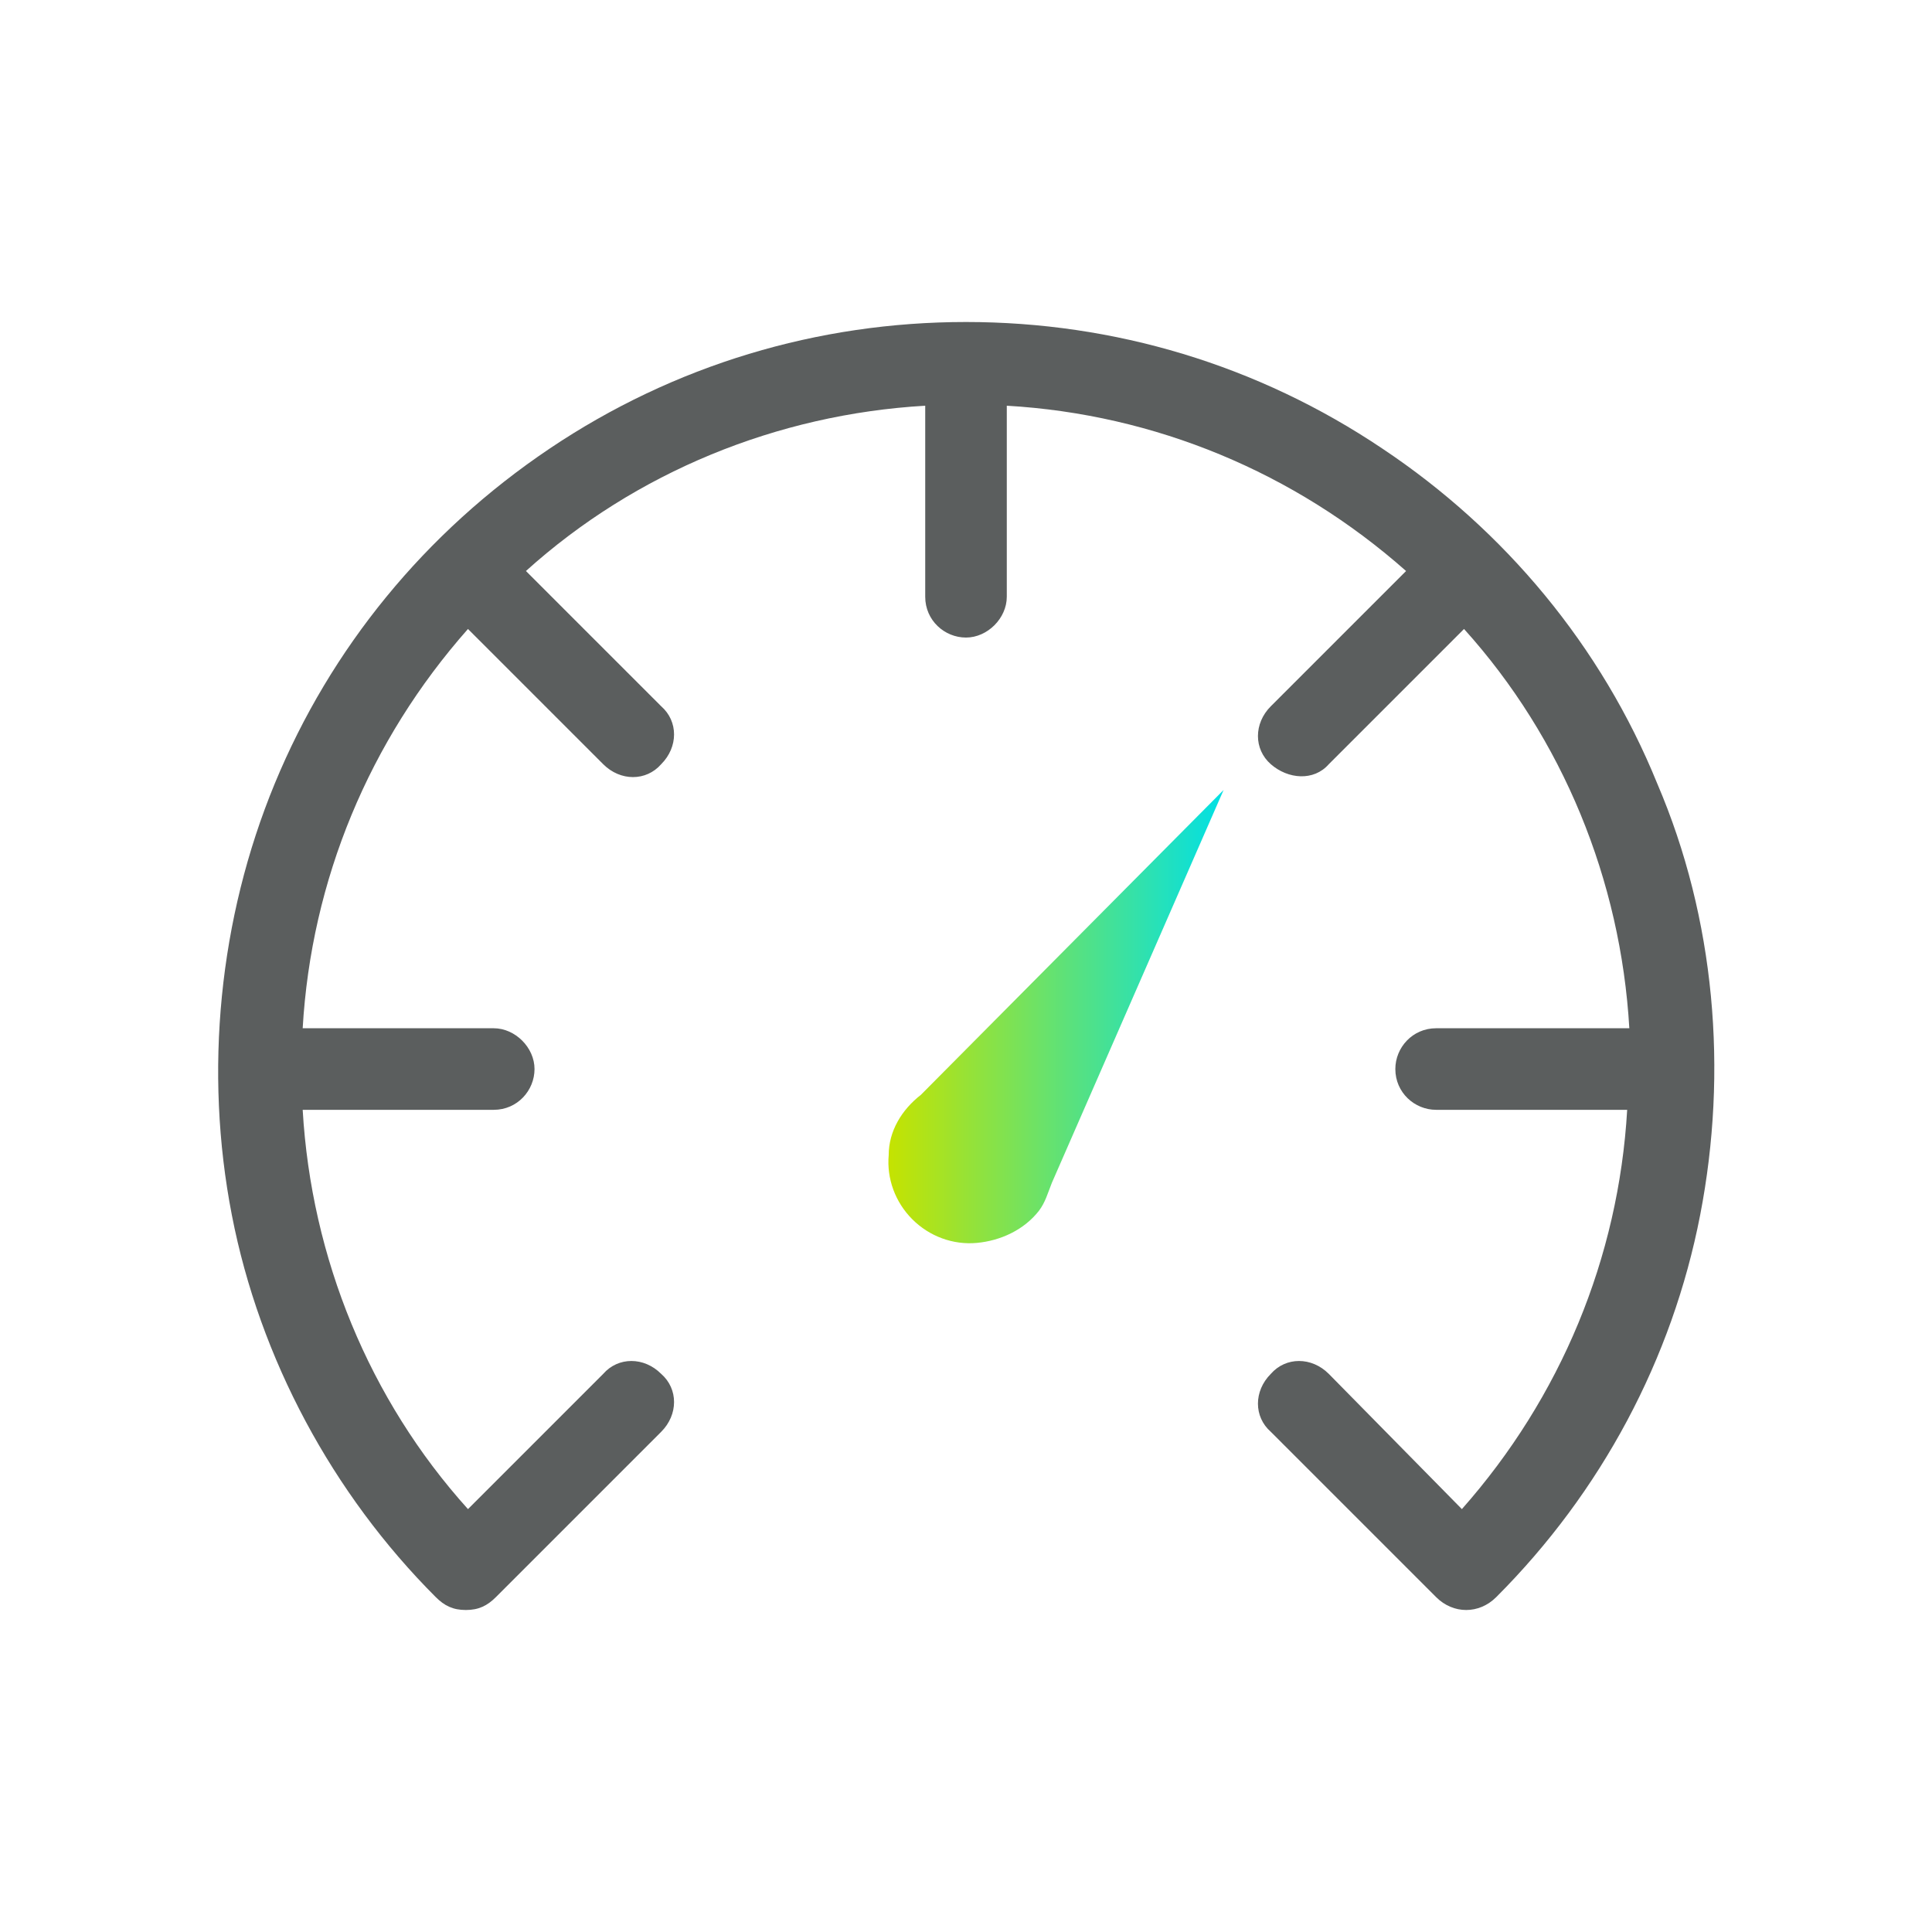 <?xml version="1.0" encoding="utf-8"?>
<!-- Generator: Adobe Illustrator 28.2.0, SVG Export Plug-In . SVG Version: 6.00 Build 0)  -->
<svg version="1.1" id="Layer_2_00000065761140907246781730000009259491456059843480_"
	 xmlns="http://www.w3.org/2000/svg" xmlns:xlink="http://www.w3.org/1999/xlink" x="0px" y="0px" viewBox="0 0 90 90"
	 style="enable-background:new 0 0 90 90;" xml:space="preserve">
<style type="text/css">
	.st0{fill:none;}
	.st1{fill:#5B5E5E;}
	.st2{fill:url(#SVGID_1_);}
</style>
<rect class="st0" width="90" height="90"/>
<g>
	<path class="st1" d="M45,15c-6.9,0-13.6,2-19.4,5.9s-10.2,9.3-12.8,15.6s-3.3,13.4-2,20.1s4.7,13,9.5,17.8c0.4,0.4,0.8,0.6,1.4,0.6
		s1-0.2,1.4-0.6l7.7-7.7l0,0c0.8-0.8,0.8-2,0-2.7c-0.8-0.8-2-0.8-2.7,0l-6.3,6.3l0,0c-4.6-5.1-7.3-11.7-7.7-18.6H23
		c1.1,0,1.9-0.9,1.9-1.9S24,47.9,23,47.9h-8.9c0.4-6.9,3.1-13.4,7.7-18.6l6.3,6.3l0,0c0.8,0.8,2,0.8,2.7,0c0.8-0.8,0.8-2,0-2.7
		l-6.3-6.3l0,0c5.1-4.6,11.7-7.3,18.6-7.7v8.9c0,1.1,0.9,1.9,1.9,1.9s1.9-0.9,1.9-1.9v-8.9c6.9,0.4,13.4,3.1,18.6,7.7l-6.3,6.3
		c-0.8,0.8-0.8,2,0,2.7s2,0.8,2.7,0l6.3-6.3c4.6,5.1,7.3,11.7,7.7,18.6h-9c-1.1,0-1.9,0.9-1.9,1.9c0,1.1,0.9,1.9,1.9,1.9h8.9
		c-0.4,6.9-3.1,13.4-7.7,18.6L61.9,64l0,0c-0.8-0.8-2-0.8-2.7,0c-0.8,0.8-0.8,2,0,2.7l7.7,7.7l0,0c0.4,0.4,0.9,0.6,1.4,0.6
		s1-0.2,1.4-0.6c4.9-4.9,8.2-11.1,9.5-17.8s0.7-13.8-2-20.1c-2.6-6.4-7.1-11.8-12.8-15.6C58.6,17,51.9,15,45,15L45,15L45,15z"/>
	
		<linearGradient id="SVGID_1_" gradientUnits="userSpaceOnUse" x1="41.384" y1="42.623" x2="57.047" y2="42.623" gradientTransform="matrix(1 0 0 -1 0 90)">
		<stop  offset="0" style="stop-color:#C5E300"/>
		<stop  offset="1" style="stop-color:#00E0E6"/>
	</linearGradient>
	<path class="st2" d="M48.4,56.4c0.3-0.4,0.4-0.8,0.6-1.3L57,36.8L42.9,51c-0.9,0.7-1.5,1.7-1.5,2.8c-0.1,1.1,0.3,2.2,1.1,3
		c0.8,0.8,1.9,1.2,3,1.1S47.7,57.3,48.4,56.4C48.4,56.4,48.4,56.4,48.4,56.4z"/>
</g>
</svg>
